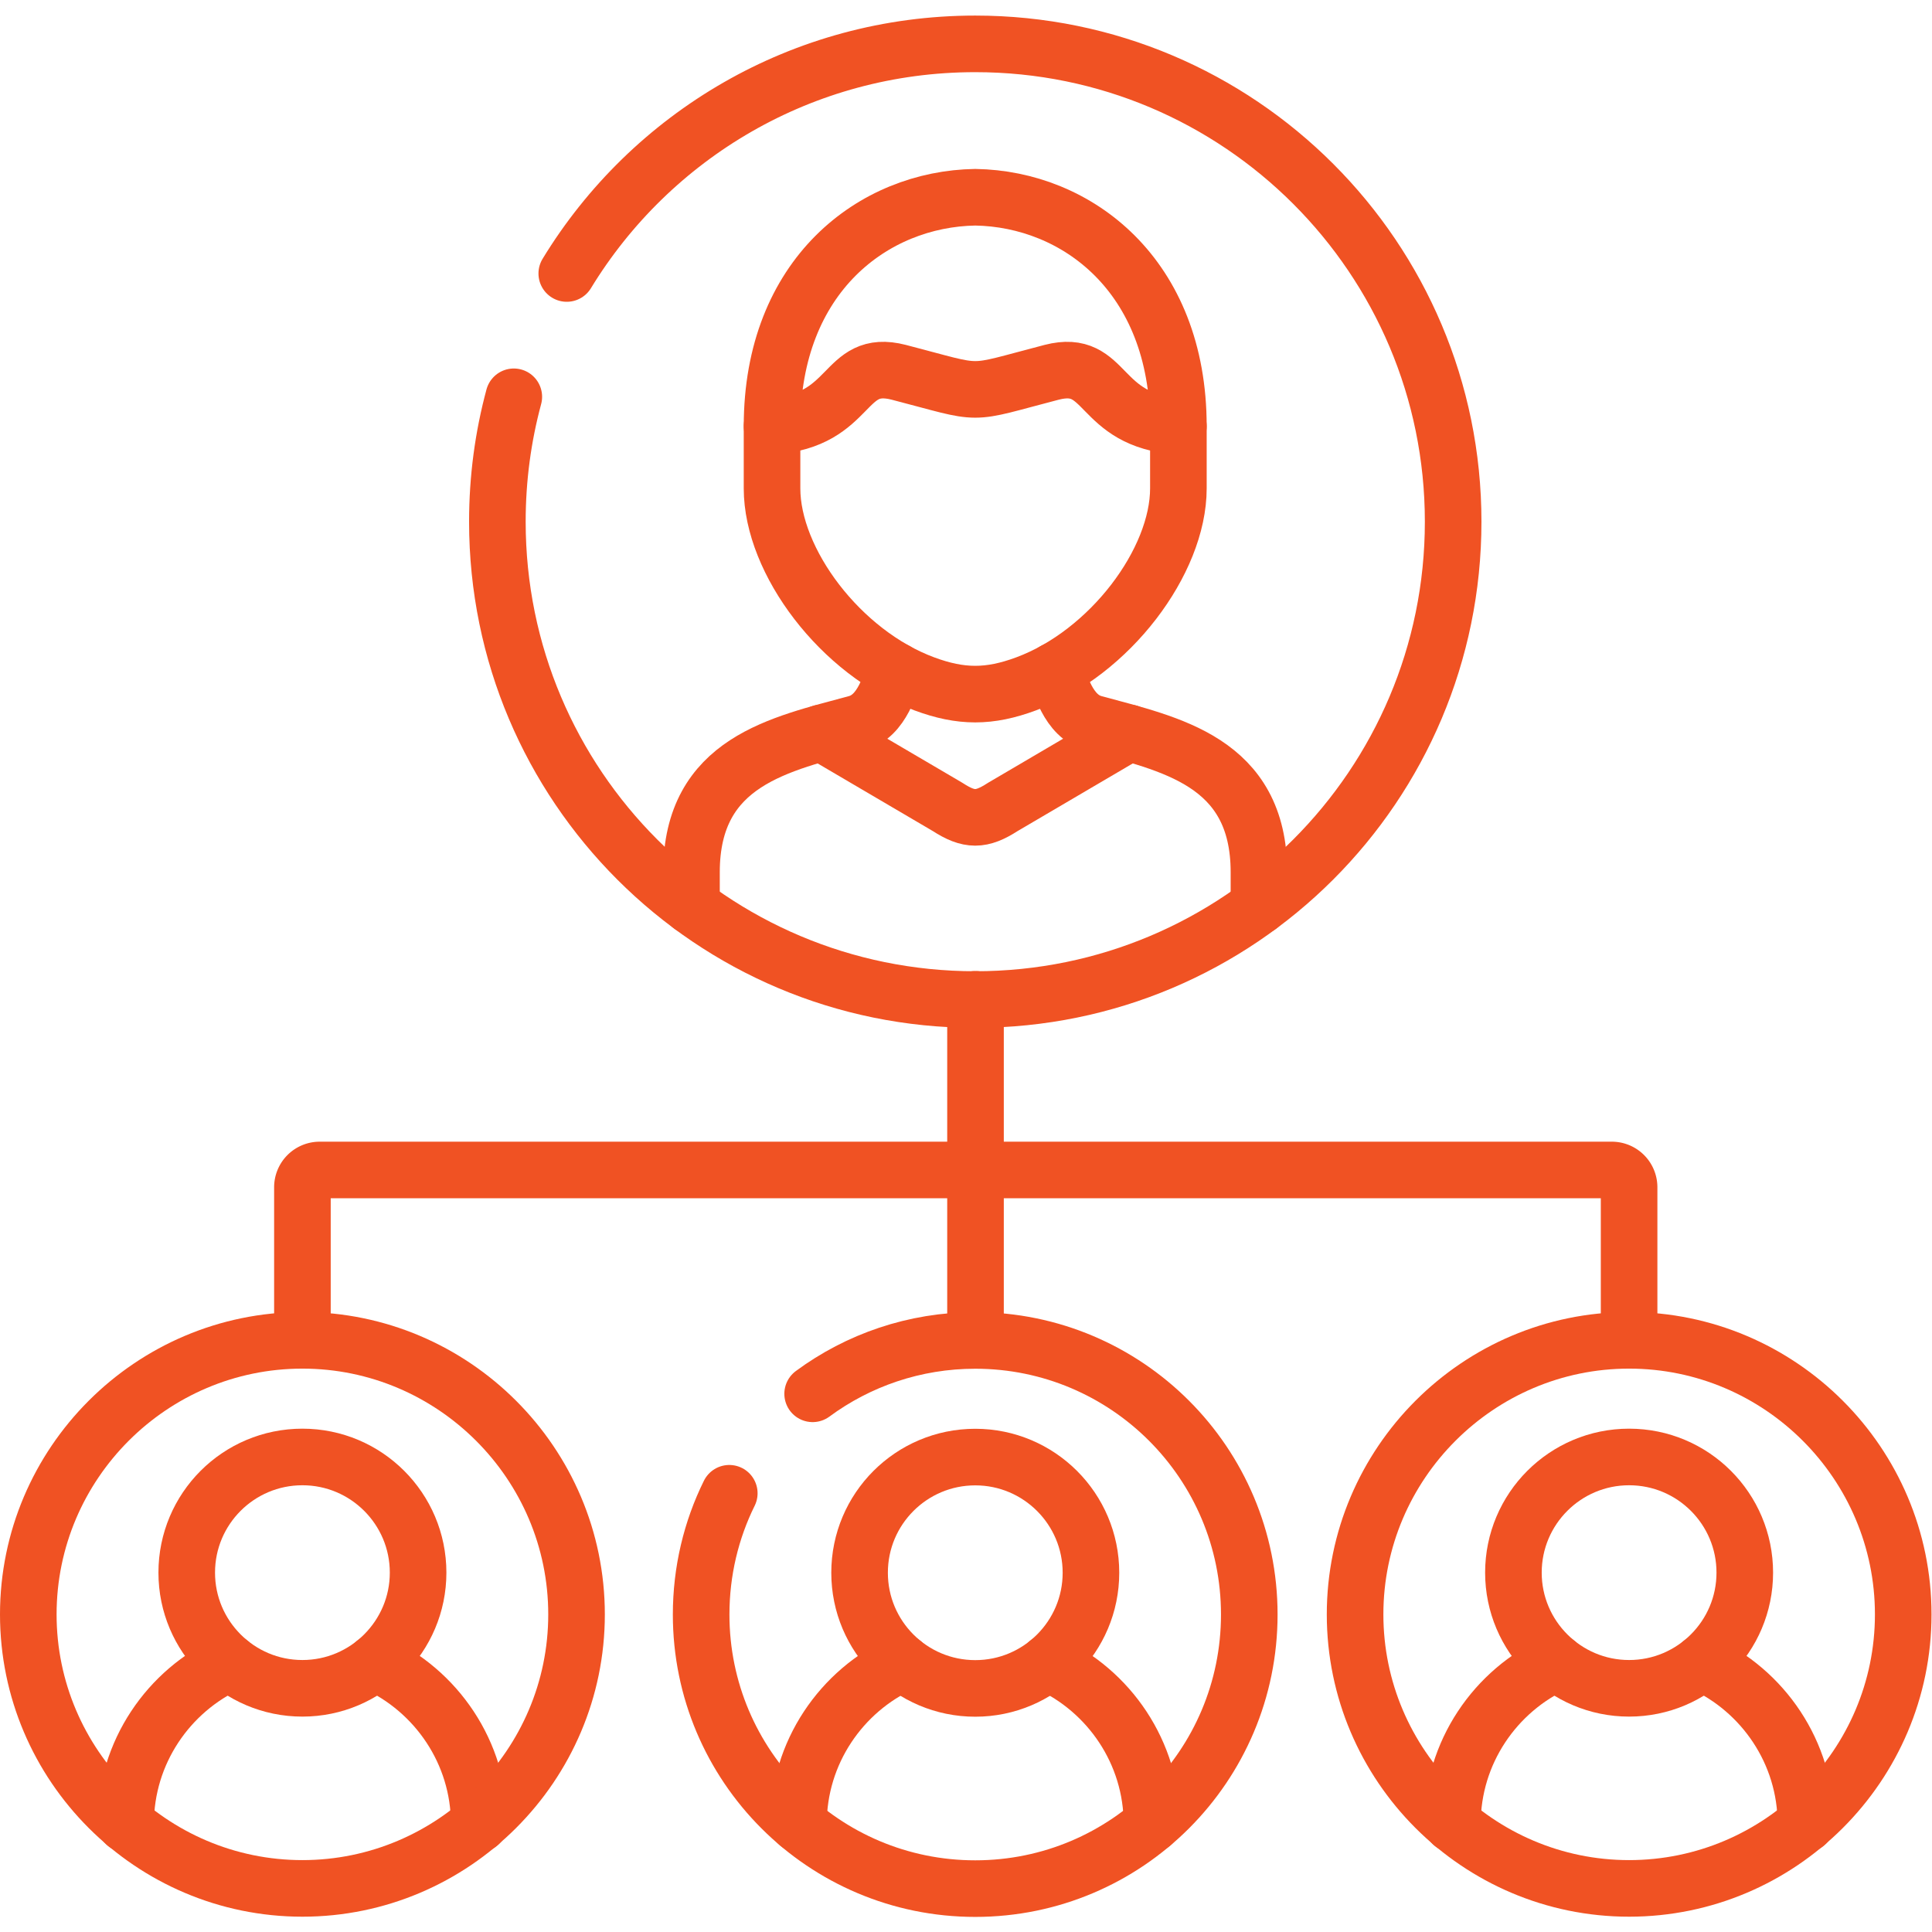 <svg xmlns="http://www.w3.org/2000/svg" xmlns:xlink="http://www.w3.org/1999/xlink" xmlns:svgjs="http://svgjs.com/svgjs" width="512" height="512" x="0" y="0" viewBox="0 0 682.667 682.667" style="enable-background:new 0 0 512 512" xml:space="preserve"><g><defs><clipPath id="a" clipPathUnits="userSpaceOnUse"><path d="M0 512h512V0H0Z" fill="#f05223" data-original="#000000"></path></clipPath></defs><path d="M0 0v-90.364" style="stroke-width:15;stroke-linecap:round;stroke-linejoin:round;stroke-miterlimit:10;stroke-dasharray:none;stroke-opacity:1" transform="matrix(1.333 0 0 -1.333 344.693 353.1)" fill="none" stroke="#f05223" stroke-width="15" stroke-linecap="round" stroke-linejoin="round" stroke-miterlimit="10" stroke-dasharray="none" stroke-opacity="" data-original="#000000"></path><g clip-path="url(#a)" transform="matrix(1.333 0 0 -1.333 0 682.667)"><path d="M0 0v40.569a4.58 4.58 0 0 0 4.584 4.584h173.771" style="stroke-width:15;stroke-linecap:round;stroke-linejoin:round;stroke-miterlimit:10;stroke-dasharray:none;stroke-opacity:1" transform="translate(80.164 156.84)" fill="none" stroke="#f05223" stroke-width="15" stroke-linecap="round" stroke-linejoin="round" stroke-miterlimit="10" stroke-dasharray="none" stroke-opacity="" data-original="#000000"></path><path d="M0 0v40.569a4.58 4.58 0 0 1-4.584 4.584h-168.732" style="stroke-width:15;stroke-linecap:round;stroke-linejoin:round;stroke-miterlimit:10;stroke-dasharray:none;stroke-opacity:1" transform="translate(431.836 156.84)" fill="none" stroke="#f05223" stroke-width="15" stroke-linecap="round" stroke-linejoin="round" stroke-miterlimit="10" stroke-dasharray="none" stroke-opacity="" data-original="#000000"></path><path d="M0 0c22.237 36.499 62.413 60.869 108.283 60.869 69.959 0 126.678-56.713 126.678-126.663 0-69.951-56.719-126.663-126.678-126.663-69.987 0-126.677 56.712-126.677 126.663 0 11.473 1.509 22.548 4.357 33.11" style="stroke-width:15;stroke-linecap:round;stroke-linejoin:round;stroke-miterlimit:10;stroke-dasharray:none;stroke-opacity:1" transform="translate(150.236 439.631)" fill="none" stroke="#f05223" stroke-width="15" stroke-linecap="round" stroke-linejoin="round" stroke-miterlimit="10" stroke-dasharray="none" stroke-opacity="" data-original="#000000"></path><path d="M0 0v8.997c0 29.495-23.633 33.964-43.706 39.459-7.09 1.908-8.941 11.046-10.394 14.007m-42.225 0c-1.452-2.961-3.303-12.099-10.393-14.007-20.073-5.495-43.706-9.964-43.706-39.459V0" style="stroke-width:15;stroke-linecap:round;stroke-linejoin:round;stroke-miterlimit:10;stroke-dasharray:none;stroke-opacity:1" transform="translate(333.718 271.915)" fill="none" stroke="#f05223" stroke-width="15" stroke-linecap="round" stroke-linejoin="round" stroke-miterlimit="10" stroke-dasharray="none" stroke-opacity="" data-original="#000000"></path><path d="M0 0v-16.484c0-19.331-18.165-43.588-40.375-51.815-9.737-3.616-17.226-3.616-26.964 0-22.209 8.227-40.375 32.484-40.375 51.815V0" style="stroke-width:15;stroke-linecap:round;stroke-linejoin:round;stroke-miterlimit:10;stroke-dasharray:none;stroke-opacity:1" transform="translate(312.362 399.147)" fill="none" stroke="#f05223" stroke-width="15" stroke-linecap="round" stroke-linejoin="round" stroke-miterlimit="10" stroke-dasharray="none" stroke-opacity="" data-original="#000000"></path><path d="m0 0 33.456-19.644c5.666-3.673 8.94-3.673 14.607 0L81.519 0" style="stroke-width:15;stroke-linecap:round;stroke-linejoin:round;stroke-miterlimit:10;stroke-dasharray:none;stroke-opacity:1" transform="translate(217.746 317.865)" fill="none" stroke="#f05223" stroke-width="15" stroke-linecap="round" stroke-linejoin="round" stroke-miterlimit="10" stroke-dasharray="none" stroke-opacity="" data-original="#000000"></path><path d="M0 0c-4.327 0-8.627 1.509-20.272 4.527C-35.335 8.399-32.089-8.256-53.871-9.765c0 40 26.935 60.271 53.871 60.698 26.907-.427 53.843-20.698 53.843-60.698C32.062-8.256 35.308 8.399 20.245 4.527 8.628 1.509 4.3 0 0 0Z" style="stroke-width:15;stroke-linecap:round;stroke-linejoin:round;stroke-miterlimit:10;stroke-dasharray:none;stroke-opacity:1" transform="translate(258.52 408.912)" fill="none" stroke="#f05223" stroke-width="15" stroke-linecap="round" stroke-linejoin="round" stroke-miterlimit="10" stroke-dasharray="none" stroke-opacity="" data-original="#000000"></path><path d="M0 0c16.913 0 30.665-13.723 30.665-30.662 0-16.911-13.752-30.662-30.665-30.662-16.942 0-30.666 13.751-30.666 30.662C-30.666-13.723-16.942 0 0 0Z" style="stroke-width:15;stroke-linecap:round;stroke-linejoin:round;stroke-miterlimit:10;stroke-dasharray:none;stroke-opacity:1" transform="translate(80.164 125.92)" fill="none" stroke="#f05223" stroke-width="15" stroke-linecap="round" stroke-linejoin="round" stroke-miterlimit="10" stroke-dasharray="none" stroke-opacity="" data-original="#000000"></path><path d="M0 0c0 18.933 11.36 35.331 27.619 42.705m38.467 0C82.345 35.331 93.733 18.933 93.733 0" style="stroke-width:15;stroke-linecap:round;stroke-linejoin:round;stroke-miterlimit:10;stroke-dasharray:none;stroke-opacity:1" transform="translate(33.297 28.668)" fill="none" stroke="#f05223" stroke-width="15" stroke-linecap="round" stroke-linejoin="round" stroke-miterlimit="10" stroke-dasharray="none" stroke-opacity="" data-original="#000000"></path><path d="M0 0c40.005 0 72.663 32.626 72.663 72.626 0 40.029-32.658 72.656-72.663 72.656-40.034 0-72.664-32.627-72.664-72.656C-72.664 32.626-40.034 0 0 0Z" style="stroke-width:15;stroke-linecap:round;stroke-linejoin:round;stroke-miterlimit:10;stroke-dasharray:none;stroke-opacity:1" transform="translate(80.164 11.557)" fill="none" stroke="#f05223" stroke-width="15" stroke-linecap="round" stroke-linejoin="round" stroke-miterlimit="10" stroke-dasharray="none" stroke-opacity="" data-original="#000000"></path><path d="M0 0c16.913 0 30.666-13.722 30.666-30.662 0-16.94-13.753-30.662-30.666-30.662-16.941 0-30.665 13.722-30.665 30.662C-30.665-13.722-16.941 0 0 0Z" style="stroke-width:15;stroke-linecap:round;stroke-linejoin:round;stroke-miterlimit:10;stroke-dasharray:none;stroke-opacity:1" transform="translate(258.52 125.892)" fill="none" stroke="#f05223" stroke-width="15" stroke-linecap="round" stroke-linejoin="round" stroke-miterlimit="10" stroke-dasharray="none" stroke-opacity="" data-original="#000000"></path><path d="M0 0c0 18.932 11.36 35.331 27.619 42.705m38.467 0C82.344 35.331 93.705 18.932 93.705 0" style="stroke-width:15;stroke-linecap:round;stroke-linejoin:round;stroke-miterlimit:10;stroke-dasharray:none;stroke-opacity:1" transform="translate(211.653 28.64)" fill="none" stroke="#f05223" stroke-width="15" stroke-linecap="round" stroke-linejoin="round" stroke-miterlimit="10" stroke-dasharray="none" stroke-opacity="" data-original="#000000"></path><path d="M0 0c12.045 8.883 26.965 14.149 43.108 14.149 40.12 0 72.636-32.541 72.636-72.655 0-40.114-32.516-72.655-72.636-72.655-40.146 0-72.663 32.541-72.663 72.655 0 11.53 2.676 22.463 7.46 32.143" style="stroke-width:15;stroke-linecap:round;stroke-linejoin:round;stroke-miterlimit:10;stroke-dasharray:none;stroke-opacity:1" transform="translate(215.411 142.661)" fill="none" stroke="#f05223" stroke-width="15" stroke-linecap="round" stroke-linejoin="round" stroke-miterlimit="10" stroke-dasharray="none" stroke-opacity="" data-original="#000000"></path><path d="M0 0c16.942 0 30.666-13.723 30.666-30.662 0-16.911-13.724-30.662-30.666-30.662-16.913 0-30.665 13.751-30.665 30.662C-30.665-13.723-16.913 0 0 0Z" style="stroke-width:15;stroke-linecap:round;stroke-linejoin:round;stroke-miterlimit:10;stroke-dasharray:none;stroke-opacity:1" transform="translate(431.836 125.92)" fill="none" stroke="#f05223" stroke-width="15" stroke-linecap="round" stroke-linejoin="round" stroke-miterlimit="10" stroke-dasharray="none" stroke-opacity="" data-original="#000000"></path><path d="M0 0c0 18.933 11.36 35.331 27.619 42.705m38.467 0C82.345 35.331 93.705 18.933 93.705 0" style="stroke-width:15;stroke-linecap:round;stroke-linejoin:round;stroke-miterlimit:10;stroke-dasharray:none;stroke-opacity:1" transform="translate(384.998 28.668)" fill="none" stroke="#f05223" stroke-width="15" stroke-linecap="round" stroke-linejoin="round" stroke-miterlimit="10" stroke-dasharray="none" stroke-opacity="" data-original="#000000"></path><path d="M0 0c40.034 0 72.664 32.626 72.664 72.626 0 40.029-32.63 72.656-72.664 72.656-40.005 0-72.635-32.627-72.635-72.656C-72.635 32.626-40.005 0 0 0Z" style="stroke-width:15;stroke-linecap:round;stroke-linejoin:round;stroke-miterlimit:10;stroke-dasharray:none;stroke-opacity:1" transform="translate(431.836 11.557)" fill="none" stroke="#f05223" stroke-width="15" stroke-linecap="round" stroke-linejoin="round" stroke-miterlimit="10" stroke-dasharray="none" stroke-opacity="" data-original="#000000"></path></g></g></svg>